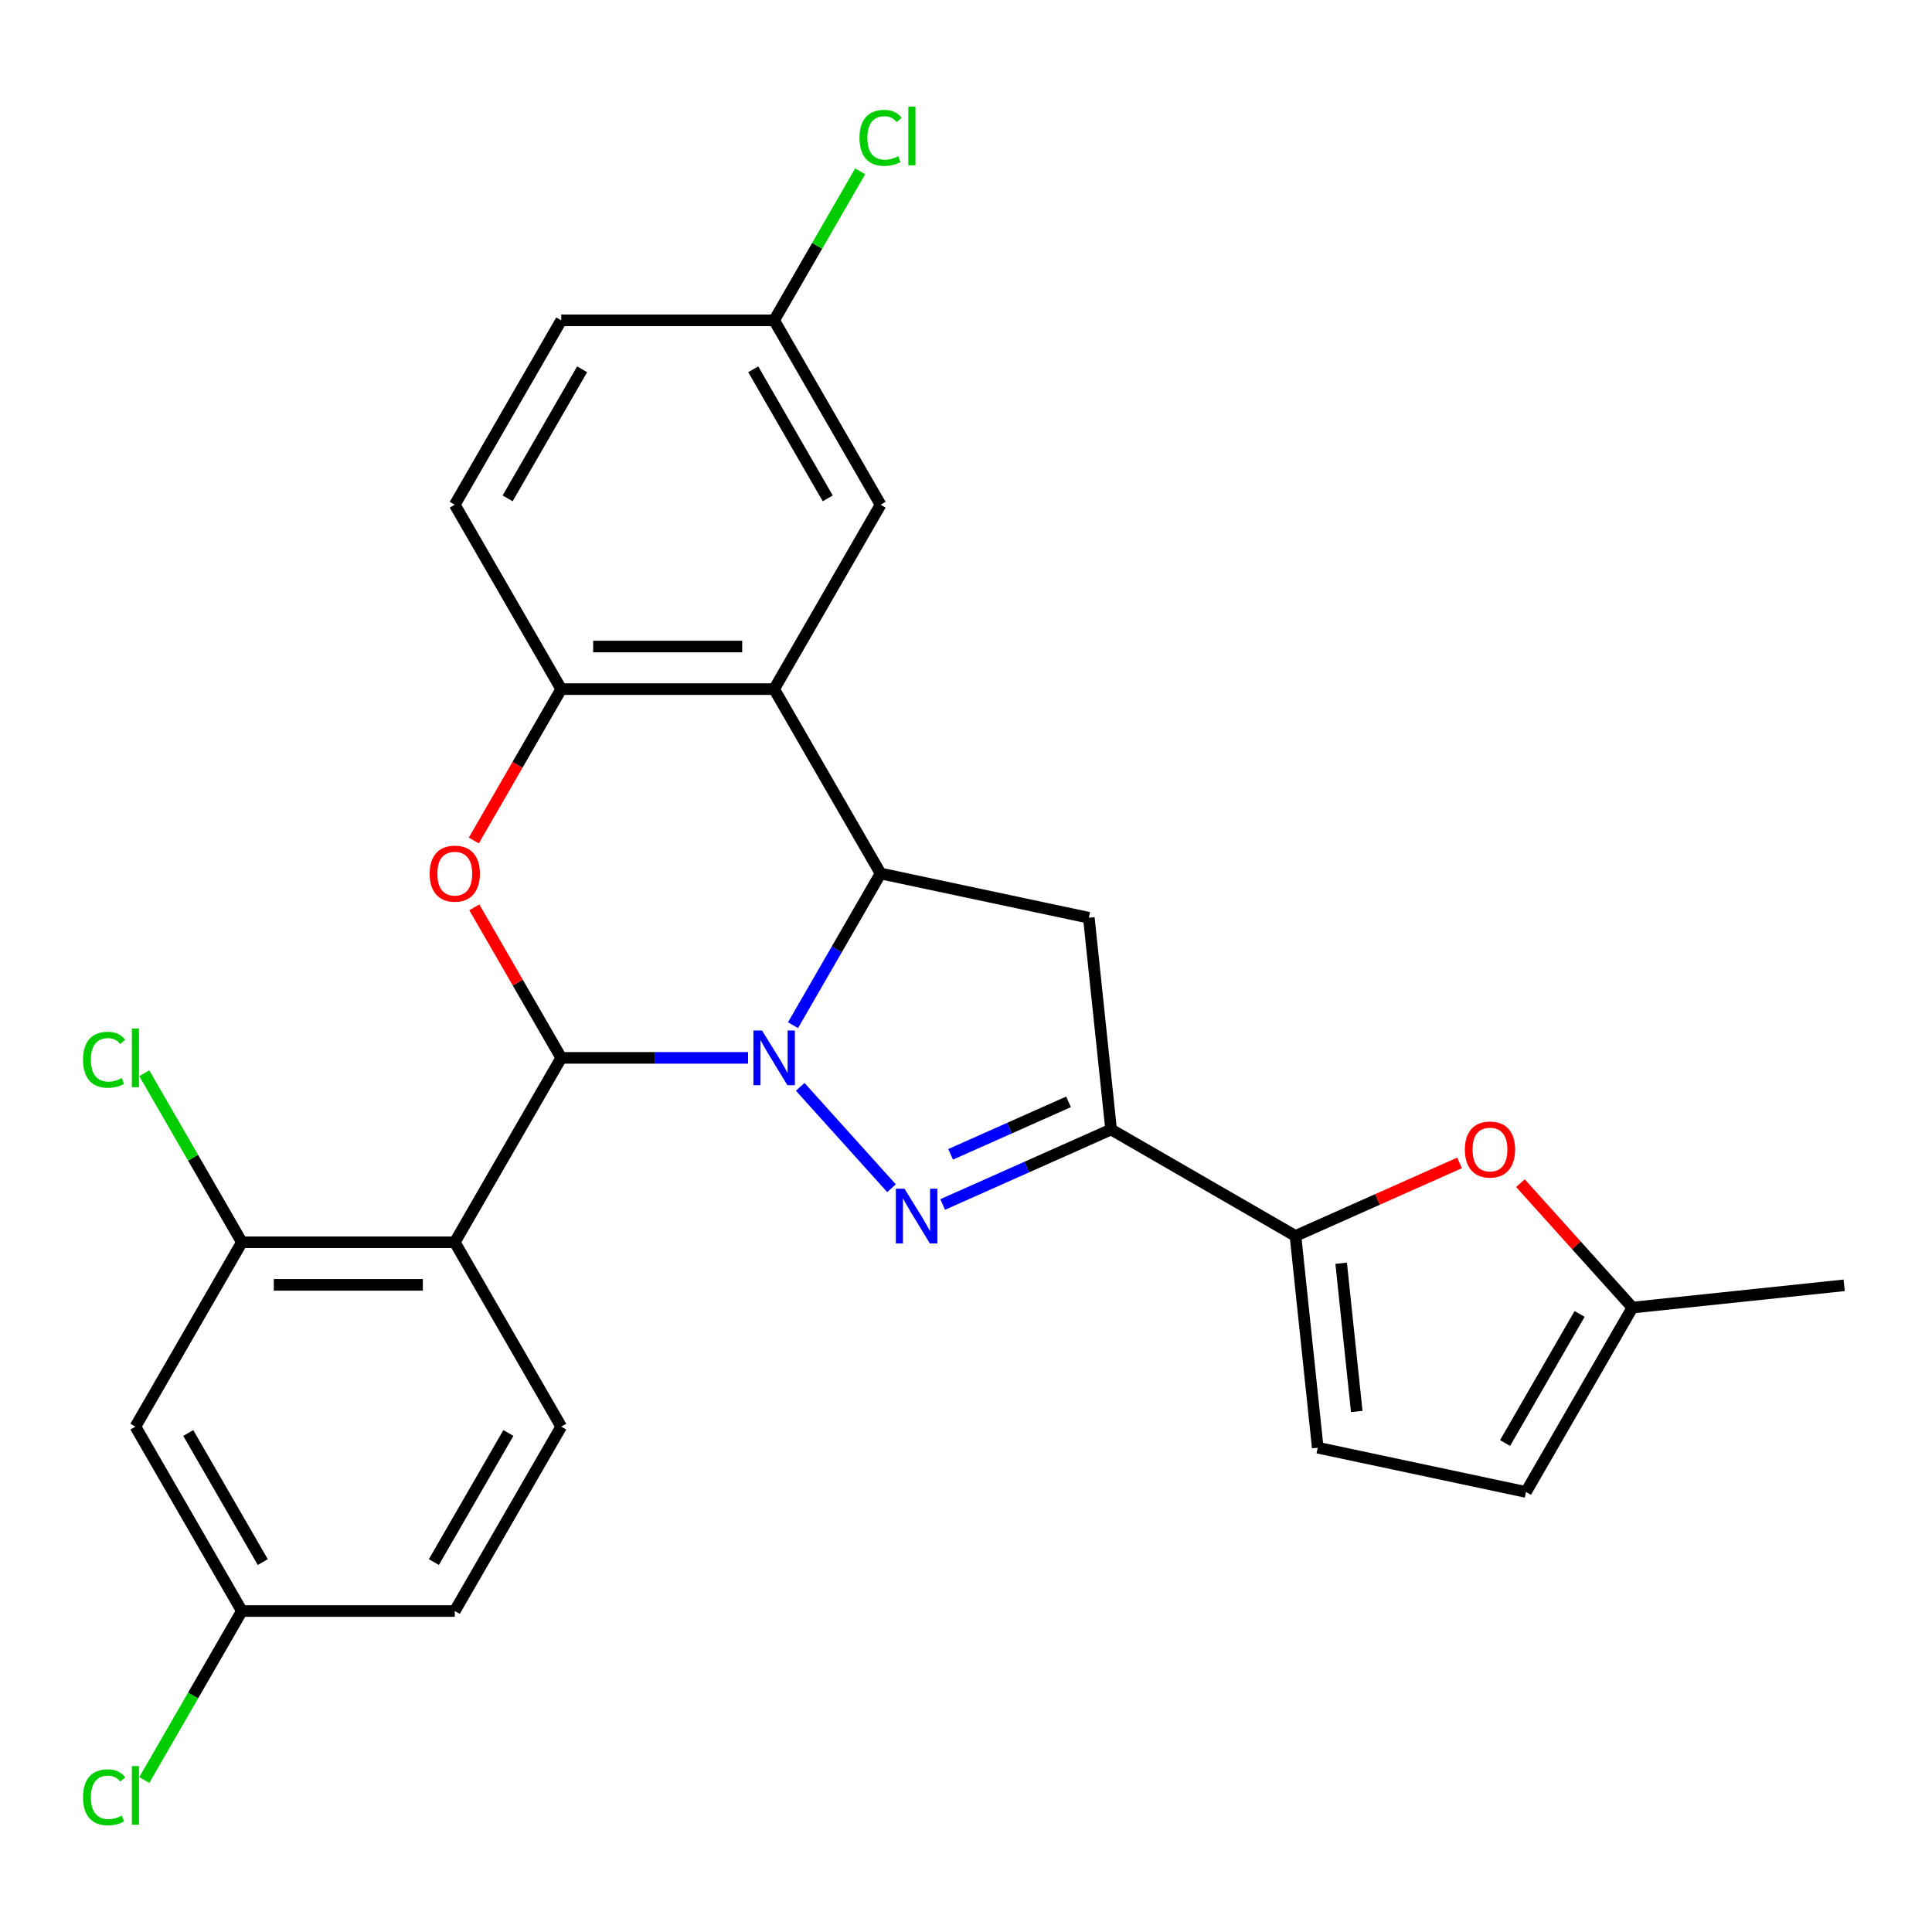 <?xml version='1.0' encoding='iso-8859-1'?>
<svg version='1.1' baseProfile='full'
              xmlns='http://www.w3.org/2000/svg'
                      xmlns:rdkit='http://www.rdkit.org/xml'
                      xmlns:xlink='http://www.w3.org/1999/xlink'
                  xml:space='preserve'
width='1000px' height='1000px' viewBox='0 0 1000 1000'>
<!-- END OF HEADER -->
<rect style='opacity:1.0;fill:#FFFFFF;stroke:none' width='1000' height='1000' x='0' y='0'> </rect>
<path class='bond-0' d='M 387.196,547.554 L 338.844,547.554' style='fill:none;fill-rule:evenodd;stroke:#0000FF;stroke-width:6px;stroke-linecap:butt;stroke-linejoin:miter;stroke-opacity:1' />
<path class='bond-0' d='M 338.844,547.554 L 290.491,547.554' style='fill:none;fill-rule:evenodd;stroke:#000000;stroke-width:6px;stroke-linecap:butt;stroke-linejoin:miter;stroke-opacity:1' />
<path class='bond-1' d='M 414.186,562.542 L 461.439,615.021' style='fill:none;fill-rule:evenodd;stroke:#0000FF;stroke-width:6px;stroke-linecap:butt;stroke-linejoin:miter;stroke-opacity:1' />
<path class='bond-2' d='M 410.457,530.639 L 433.124,491.379' style='fill:none;fill-rule:evenodd;stroke:#0000FF;stroke-width:6px;stroke-linecap:butt;stroke-linejoin:miter;stroke-opacity:1' />
<path class='bond-2' d='M 433.124,491.379 L 455.791,452.118' style='fill:none;fill-rule:evenodd;stroke:#000000;stroke-width:6px;stroke-linecap:butt;stroke-linejoin:miter;stroke-opacity:1' />
<path class='bond-4' d='M 290.491,547.554 L 235.391,642.99' style='fill:none;fill-rule:evenodd;stroke:#000000;stroke-width:6px;stroke-linecap:butt;stroke-linejoin:miter;stroke-opacity:1' />
<path class='bond-5' d='M 290.491,547.554 L 267.998,508.594' style='fill:none;fill-rule:evenodd;stroke:#000000;stroke-width:6px;stroke-linecap:butt;stroke-linejoin:miter;stroke-opacity:1' />
<path class='bond-5' d='M 267.998,508.594 L 245.504,469.633' style='fill:none;fill-rule:evenodd;stroke:#FF0000;stroke-width:6px;stroke-linecap:butt;stroke-linejoin:miter;stroke-opacity:1' />
<path class='bond-3' d='M 487.925,623.441 L 531.513,604.034' style='fill:none;fill-rule:evenodd;stroke:#0000FF;stroke-width:6px;stroke-linecap:butt;stroke-linejoin:miter;stroke-opacity:1' />
<path class='bond-3' d='M 531.513,604.034 L 575.102,584.627' style='fill:none;fill-rule:evenodd;stroke:#000000;stroke-width:6px;stroke-linecap:butt;stroke-linejoin:miter;stroke-opacity:1' />
<path class='bond-3' d='M 492.037,597.484 L 522.549,583.899' style='fill:none;fill-rule:evenodd;stroke:#0000FF;stroke-width:6px;stroke-linecap:butt;stroke-linejoin:miter;stroke-opacity:1' />
<path class='bond-3' d='M 522.549,583.899 L 553.061,570.314' style='fill:none;fill-rule:evenodd;stroke:#000000;stroke-width:6px;stroke-linecap:butt;stroke-linejoin:miter;stroke-opacity:1' />
<path class='bond-6' d='M 455.791,452.118 L 400.691,356.682' style='fill:none;fill-rule:evenodd;stroke:#000000;stroke-width:6px;stroke-linecap:butt;stroke-linejoin:miter;stroke-opacity:1' />
<path class='bond-7' d='M 455.791,452.118 L 563.583,475.03' style='fill:none;fill-rule:evenodd;stroke:#000000;stroke-width:6px;stroke-linecap:butt;stroke-linejoin:miter;stroke-opacity:1' />
<path class='bond-8' d='M 575.102,584.627 L 670.538,639.727' style='fill:none;fill-rule:evenodd;stroke:#000000;stroke-width:6px;stroke-linecap:butt;stroke-linejoin:miter;stroke-opacity:1' />
<path class='bond-27' d='M 575.102,584.627 L 563.583,475.03' style='fill:none;fill-rule:evenodd;stroke:#000000;stroke-width:6px;stroke-linecap:butt;stroke-linejoin:miter;stroke-opacity:1' />
<path class='bond-11' d='M 235.391,642.99 L 125.191,642.99' style='fill:none;fill-rule:evenodd;stroke:#000000;stroke-width:6px;stroke-linecap:butt;stroke-linejoin:miter;stroke-opacity:1' />
<path class='bond-11' d='M 218.861,665.03 L 141.721,665.03' style='fill:none;fill-rule:evenodd;stroke:#000000;stroke-width:6px;stroke-linecap:butt;stroke-linejoin:miter;stroke-opacity:1' />
<path class='bond-13' d='M 235.391,642.99 L 290.491,738.426' style='fill:none;fill-rule:evenodd;stroke:#000000;stroke-width:6px;stroke-linecap:butt;stroke-linejoin:miter;stroke-opacity:1' />
<path class='bond-28' d='M 245.25,435.043 L 267.871,395.863' style='fill:none;fill-rule:evenodd;stroke:#FF0000;stroke-width:6px;stroke-linecap:butt;stroke-linejoin:miter;stroke-opacity:1' />
<path class='bond-28' d='M 267.871,395.863 L 290.491,356.682' style='fill:none;fill-rule:evenodd;stroke:#000000;stroke-width:6px;stroke-linecap:butt;stroke-linejoin:miter;stroke-opacity:1' />
<path class='bond-9' d='M 400.691,356.682 L 290.491,356.682' style='fill:none;fill-rule:evenodd;stroke:#000000;stroke-width:6px;stroke-linecap:butt;stroke-linejoin:miter;stroke-opacity:1' />
<path class='bond-9' d='M 384.161,334.643 L 307.021,334.643' style='fill:none;fill-rule:evenodd;stroke:#000000;stroke-width:6px;stroke-linecap:butt;stroke-linejoin:miter;stroke-opacity:1' />
<path class='bond-17' d='M 400.691,356.682 L 455.791,261.247' style='fill:none;fill-rule:evenodd;stroke:#000000;stroke-width:6px;stroke-linecap:butt;stroke-linejoin:miter;stroke-opacity:1' />
<path class='bond-10' d='M 670.538,639.727 L 712.997,620.823' style='fill:none;fill-rule:evenodd;stroke:#000000;stroke-width:6px;stroke-linecap:butt;stroke-linejoin:miter;stroke-opacity:1' />
<path class='bond-10' d='M 712.997,620.823 L 755.456,601.919' style='fill:none;fill-rule:evenodd;stroke:#FF0000;stroke-width:6px;stroke-linecap:butt;stroke-linejoin:miter;stroke-opacity:1' />
<path class='bond-12' d='M 670.538,639.727 L 682.057,749.323' style='fill:none;fill-rule:evenodd;stroke:#000000;stroke-width:6px;stroke-linecap:butt;stroke-linejoin:miter;stroke-opacity:1' />
<path class='bond-12' d='M 694.185,653.862 L 702.249,730.58' style='fill:none;fill-rule:evenodd;stroke:#000000;stroke-width:6px;stroke-linecap:butt;stroke-linejoin:miter;stroke-opacity:1' />
<path class='bond-18' d='M 290.491,356.682 L 235.391,261.247' style='fill:none;fill-rule:evenodd;stroke:#000000;stroke-width:6px;stroke-linecap:butt;stroke-linejoin:miter;stroke-opacity:1' />
<path class='bond-14' d='M 786.966,612.402 L 815.958,644.6' style='fill:none;fill-rule:evenodd;stroke:#FF0000;stroke-width:6px;stroke-linecap:butt;stroke-linejoin:miter;stroke-opacity:1' />
<path class='bond-14' d='M 815.958,644.6 L 844.949,676.799' style='fill:none;fill-rule:evenodd;stroke:#000000;stroke-width:6px;stroke-linecap:butt;stroke-linejoin:miter;stroke-opacity:1' />
<path class='bond-15' d='M 125.191,642.99 L 70.091,738.426' style='fill:none;fill-rule:evenodd;stroke:#000000;stroke-width:6px;stroke-linecap:butt;stroke-linejoin:miter;stroke-opacity:1' />
<path class='bond-20' d='M 125.191,642.99 L 99.939,599.252' style='fill:none;fill-rule:evenodd;stroke:#000000;stroke-width:6px;stroke-linecap:butt;stroke-linejoin:miter;stroke-opacity:1' />
<path class='bond-20' d='M 99.939,599.252 L 74.686,555.513' style='fill:none;fill-rule:evenodd;stroke:#00CC00;stroke-width:6px;stroke-linecap:butt;stroke-linejoin:miter;stroke-opacity:1' />
<path class='bond-16' d='M 682.057,749.323 L 789.849,772.235' style='fill:none;fill-rule:evenodd;stroke:#000000;stroke-width:6px;stroke-linecap:butt;stroke-linejoin:miter;stroke-opacity:1' />
<path class='bond-22' d='M 290.491,738.426 L 235.391,833.862' style='fill:none;fill-rule:evenodd;stroke:#000000;stroke-width:6px;stroke-linecap:butt;stroke-linejoin:miter;stroke-opacity:1' />
<path class='bond-22' d='M 263.139,741.722 L 224.569,808.527' style='fill:none;fill-rule:evenodd;stroke:#000000;stroke-width:6px;stroke-linecap:butt;stroke-linejoin:miter;stroke-opacity:1' />
<path class='bond-26' d='M 844.949,676.799 L 954.545,665.28' style='fill:none;fill-rule:evenodd;stroke:#000000;stroke-width:6px;stroke-linecap:butt;stroke-linejoin:miter;stroke-opacity:1' />
<path class='bond-30' d='M 844.949,676.799 L 789.849,772.235' style='fill:none;fill-rule:evenodd;stroke:#000000;stroke-width:6px;stroke-linecap:butt;stroke-linejoin:miter;stroke-opacity:1' />
<path class='bond-30' d='M 817.597,680.094 L 779.027,746.899' style='fill:none;fill-rule:evenodd;stroke:#000000;stroke-width:6px;stroke-linecap:butt;stroke-linejoin:miter;stroke-opacity:1' />
<path class='bond-31' d='M 70.091,738.426 L 125.191,833.862' style='fill:none;fill-rule:evenodd;stroke:#000000;stroke-width:6px;stroke-linecap:butt;stroke-linejoin:miter;stroke-opacity:1' />
<path class='bond-31' d='M 97.444,741.722 L 136.014,808.527' style='fill:none;fill-rule:evenodd;stroke:#000000;stroke-width:6px;stroke-linecap:butt;stroke-linejoin:miter;stroke-opacity:1' />
<path class='bond-21' d='M 455.791,261.247 L 400.691,165.811' style='fill:none;fill-rule:evenodd;stroke:#000000;stroke-width:6px;stroke-linecap:butt;stroke-linejoin:miter;stroke-opacity:1' />
<path class='bond-21' d='M 428.439,257.951 L 389.869,191.146' style='fill:none;fill-rule:evenodd;stroke:#000000;stroke-width:6px;stroke-linecap:butt;stroke-linejoin:miter;stroke-opacity:1' />
<path class='bond-29' d='M 235.391,261.247 L 290.491,165.811' style='fill:none;fill-rule:evenodd;stroke:#000000;stroke-width:6px;stroke-linecap:butt;stroke-linejoin:miter;stroke-opacity:1' />
<path class='bond-29' d='M 262.744,257.951 L 301.314,191.146' style='fill:none;fill-rule:evenodd;stroke:#000000;stroke-width:6px;stroke-linecap:butt;stroke-linejoin:miter;stroke-opacity:1' />
<path class='bond-19' d='M 125.191,833.862 L 235.391,833.862' style='fill:none;fill-rule:evenodd;stroke:#000000;stroke-width:6px;stroke-linecap:butt;stroke-linejoin:miter;stroke-opacity:1' />
<path class='bond-24' d='M 125.191,833.862 L 99.939,877.601' style='fill:none;fill-rule:evenodd;stroke:#000000;stroke-width:6px;stroke-linecap:butt;stroke-linejoin:miter;stroke-opacity:1' />
<path class='bond-24' d='M 99.939,877.601 L 74.686,921.34' style='fill:none;fill-rule:evenodd;stroke:#00CC00;stroke-width:6px;stroke-linecap:butt;stroke-linejoin:miter;stroke-opacity:1' />
<path class='bond-23' d='M 400.691,165.811 L 290.491,165.811' style='fill:none;fill-rule:evenodd;stroke:#000000;stroke-width:6px;stroke-linecap:butt;stroke-linejoin:miter;stroke-opacity:1' />
<path class='bond-25' d='M 400.691,165.811 L 422.96,127.24' style='fill:none;fill-rule:evenodd;stroke:#000000;stroke-width:6px;stroke-linecap:butt;stroke-linejoin:miter;stroke-opacity:1' />
<path class='bond-25' d='M 422.96,127.24 L 445.229,88.669' style='fill:none;fill-rule:evenodd;stroke:#00CC00;stroke-width:6px;stroke-linecap:butt;stroke-linejoin:miter;stroke-opacity:1' />
<path  class='atom-0' d='M 394.431 533.394
L 403.711 548.394
Q 404.631 549.874, 406.111 552.554
Q 407.591 555.234, 407.671 555.394
L 407.671 533.394
L 411.431 533.394
L 411.431 561.714
L 407.551 561.714
L 397.591 545.314
Q 396.431 543.394, 395.191 541.194
Q 393.991 538.994, 393.631 538.314
L 393.631 561.714
L 389.951 561.714
L 389.951 533.394
L 394.431 533.394
' fill='#0000FF'/>
<path  class='atom-2' d='M 468.17 615.289
L 477.45 630.289
Q 478.37 631.769, 479.85 634.449
Q 481.33 637.129, 481.41 637.289
L 481.41 615.289
L 485.17 615.289
L 485.17 643.609
L 481.29 643.609
L 471.33 627.209
Q 470.17 625.289, 468.93 623.089
Q 467.73 620.889, 467.37 620.209
L 467.37 643.609
L 463.69 643.609
L 463.69 615.289
L 468.17 615.289
' fill='#0000FF'/>
<path  class='atom-6' d='M 222.391 452.198
Q 222.391 445.398, 225.751 441.598
Q 229.111 437.798, 235.391 437.798
Q 241.671 437.798, 245.031 441.598
Q 248.391 445.398, 248.391 452.198
Q 248.391 459.078, 244.991 462.998
Q 241.591 466.878, 235.391 466.878
Q 229.151 466.878, 225.751 462.998
Q 222.391 459.118, 222.391 452.198
M 235.391 463.678
Q 239.711 463.678, 242.031 460.798
Q 244.391 457.878, 244.391 452.198
Q 244.391 446.638, 242.031 443.838
Q 239.711 440.998, 235.391 440.998
Q 231.071 440.998, 228.711 443.798
Q 226.391 446.598, 226.391 452.198
Q 226.391 457.918, 228.711 460.798
Q 231.071 463.678, 235.391 463.678
' fill='#FF0000'/>
<path  class='atom-11' d='M 758.211 594.984
Q 758.211 588.184, 761.571 584.384
Q 764.931 580.584, 771.211 580.584
Q 777.491 580.584, 780.851 584.384
Q 784.211 588.184, 784.211 594.984
Q 784.211 601.864, 780.811 605.784
Q 777.411 609.664, 771.211 609.664
Q 764.971 609.664, 761.571 605.784
Q 758.211 601.904, 758.211 594.984
M 771.211 606.464
Q 775.531 606.464, 777.851 603.584
Q 780.211 600.664, 780.211 594.984
Q 780.211 589.424, 777.851 586.624
Q 775.531 583.784, 771.211 583.784
Q 766.891 583.784, 764.531 586.584
Q 762.211 589.384, 762.211 594.984
Q 762.211 600.704, 764.531 603.584
Q 766.891 606.464, 771.211 606.464
' fill='#FF0000'/>
<path  class='atom-21' d='M 42.971 548.534
Q 42.971 541.494, 46.251 537.814
Q 49.571 534.094, 55.851 534.094
Q 61.691 534.094, 64.811 538.214
L 62.171 540.374
Q 59.891 537.374, 55.851 537.374
Q 51.571 537.374, 49.291 540.254
Q 47.051 543.094, 47.051 548.534
Q 47.051 554.134, 49.371 557.014
Q 51.731 559.894, 56.291 559.894
Q 59.411 559.894, 63.051 558.014
L 64.171 561.014
Q 62.691 561.974, 60.451 562.534
Q 58.211 563.094, 55.731 563.094
Q 49.571 563.094, 46.251 559.334
Q 42.971 555.574, 42.971 548.534
' fill='#00CC00'/>
<path  class='atom-21' d='M 68.251 532.374
L 71.931 532.374
L 71.931 562.734
L 68.251 562.734
L 68.251 532.374
' fill='#00CC00'/>
<path  class='atom-25' d='M 42.971 930.278
Q 42.971 923.238, 46.251 919.558
Q 49.571 915.838, 55.851 915.838
Q 61.691 915.838, 64.811 919.958
L 62.171 922.118
Q 59.891 919.118, 55.851 919.118
Q 51.571 919.118, 49.291 921.998
Q 47.051 924.838, 47.051 930.278
Q 47.051 935.878, 49.371 938.758
Q 51.731 941.638, 56.291 941.638
Q 59.411 941.638, 63.051 939.758
L 64.171 942.758
Q 62.691 943.718, 60.451 944.278
Q 58.211 944.838, 55.731 944.838
Q 49.571 944.838, 46.251 941.078
Q 42.971 937.318, 42.971 930.278
' fill='#00CC00'/>
<path  class='atom-25' d='M 68.251 914.118
L 71.931 914.118
L 71.931 944.478
L 68.251 944.478
L 68.251 914.118
' fill='#00CC00'/>
<path  class='atom-26' d='M 444.871 71.355
Q 444.871 64.314, 448.151 60.635
Q 451.471 56.914, 457.751 56.914
Q 463.591 56.914, 466.711 61.035
L 464.071 63.194
Q 461.791 60.194, 457.751 60.194
Q 453.471 60.194, 451.191 63.075
Q 448.951 65.915, 448.951 71.355
Q 448.951 76.954, 451.271 79.835
Q 453.631 82.715, 458.191 82.715
Q 461.311 82.715, 464.951 80.835
L 466.071 83.835
Q 464.591 84.794, 462.351 85.355
Q 460.111 85.915, 457.631 85.915
Q 451.471 85.915, 448.151 82.154
Q 444.871 78.394, 444.871 71.355
' fill='#00CC00'/>
<path  class='atom-26' d='M 470.151 55.194
L 473.831 55.194
L 473.831 85.555
L 470.151 85.555
L 470.151 55.194
' fill='#00CC00'/>
</svg>
